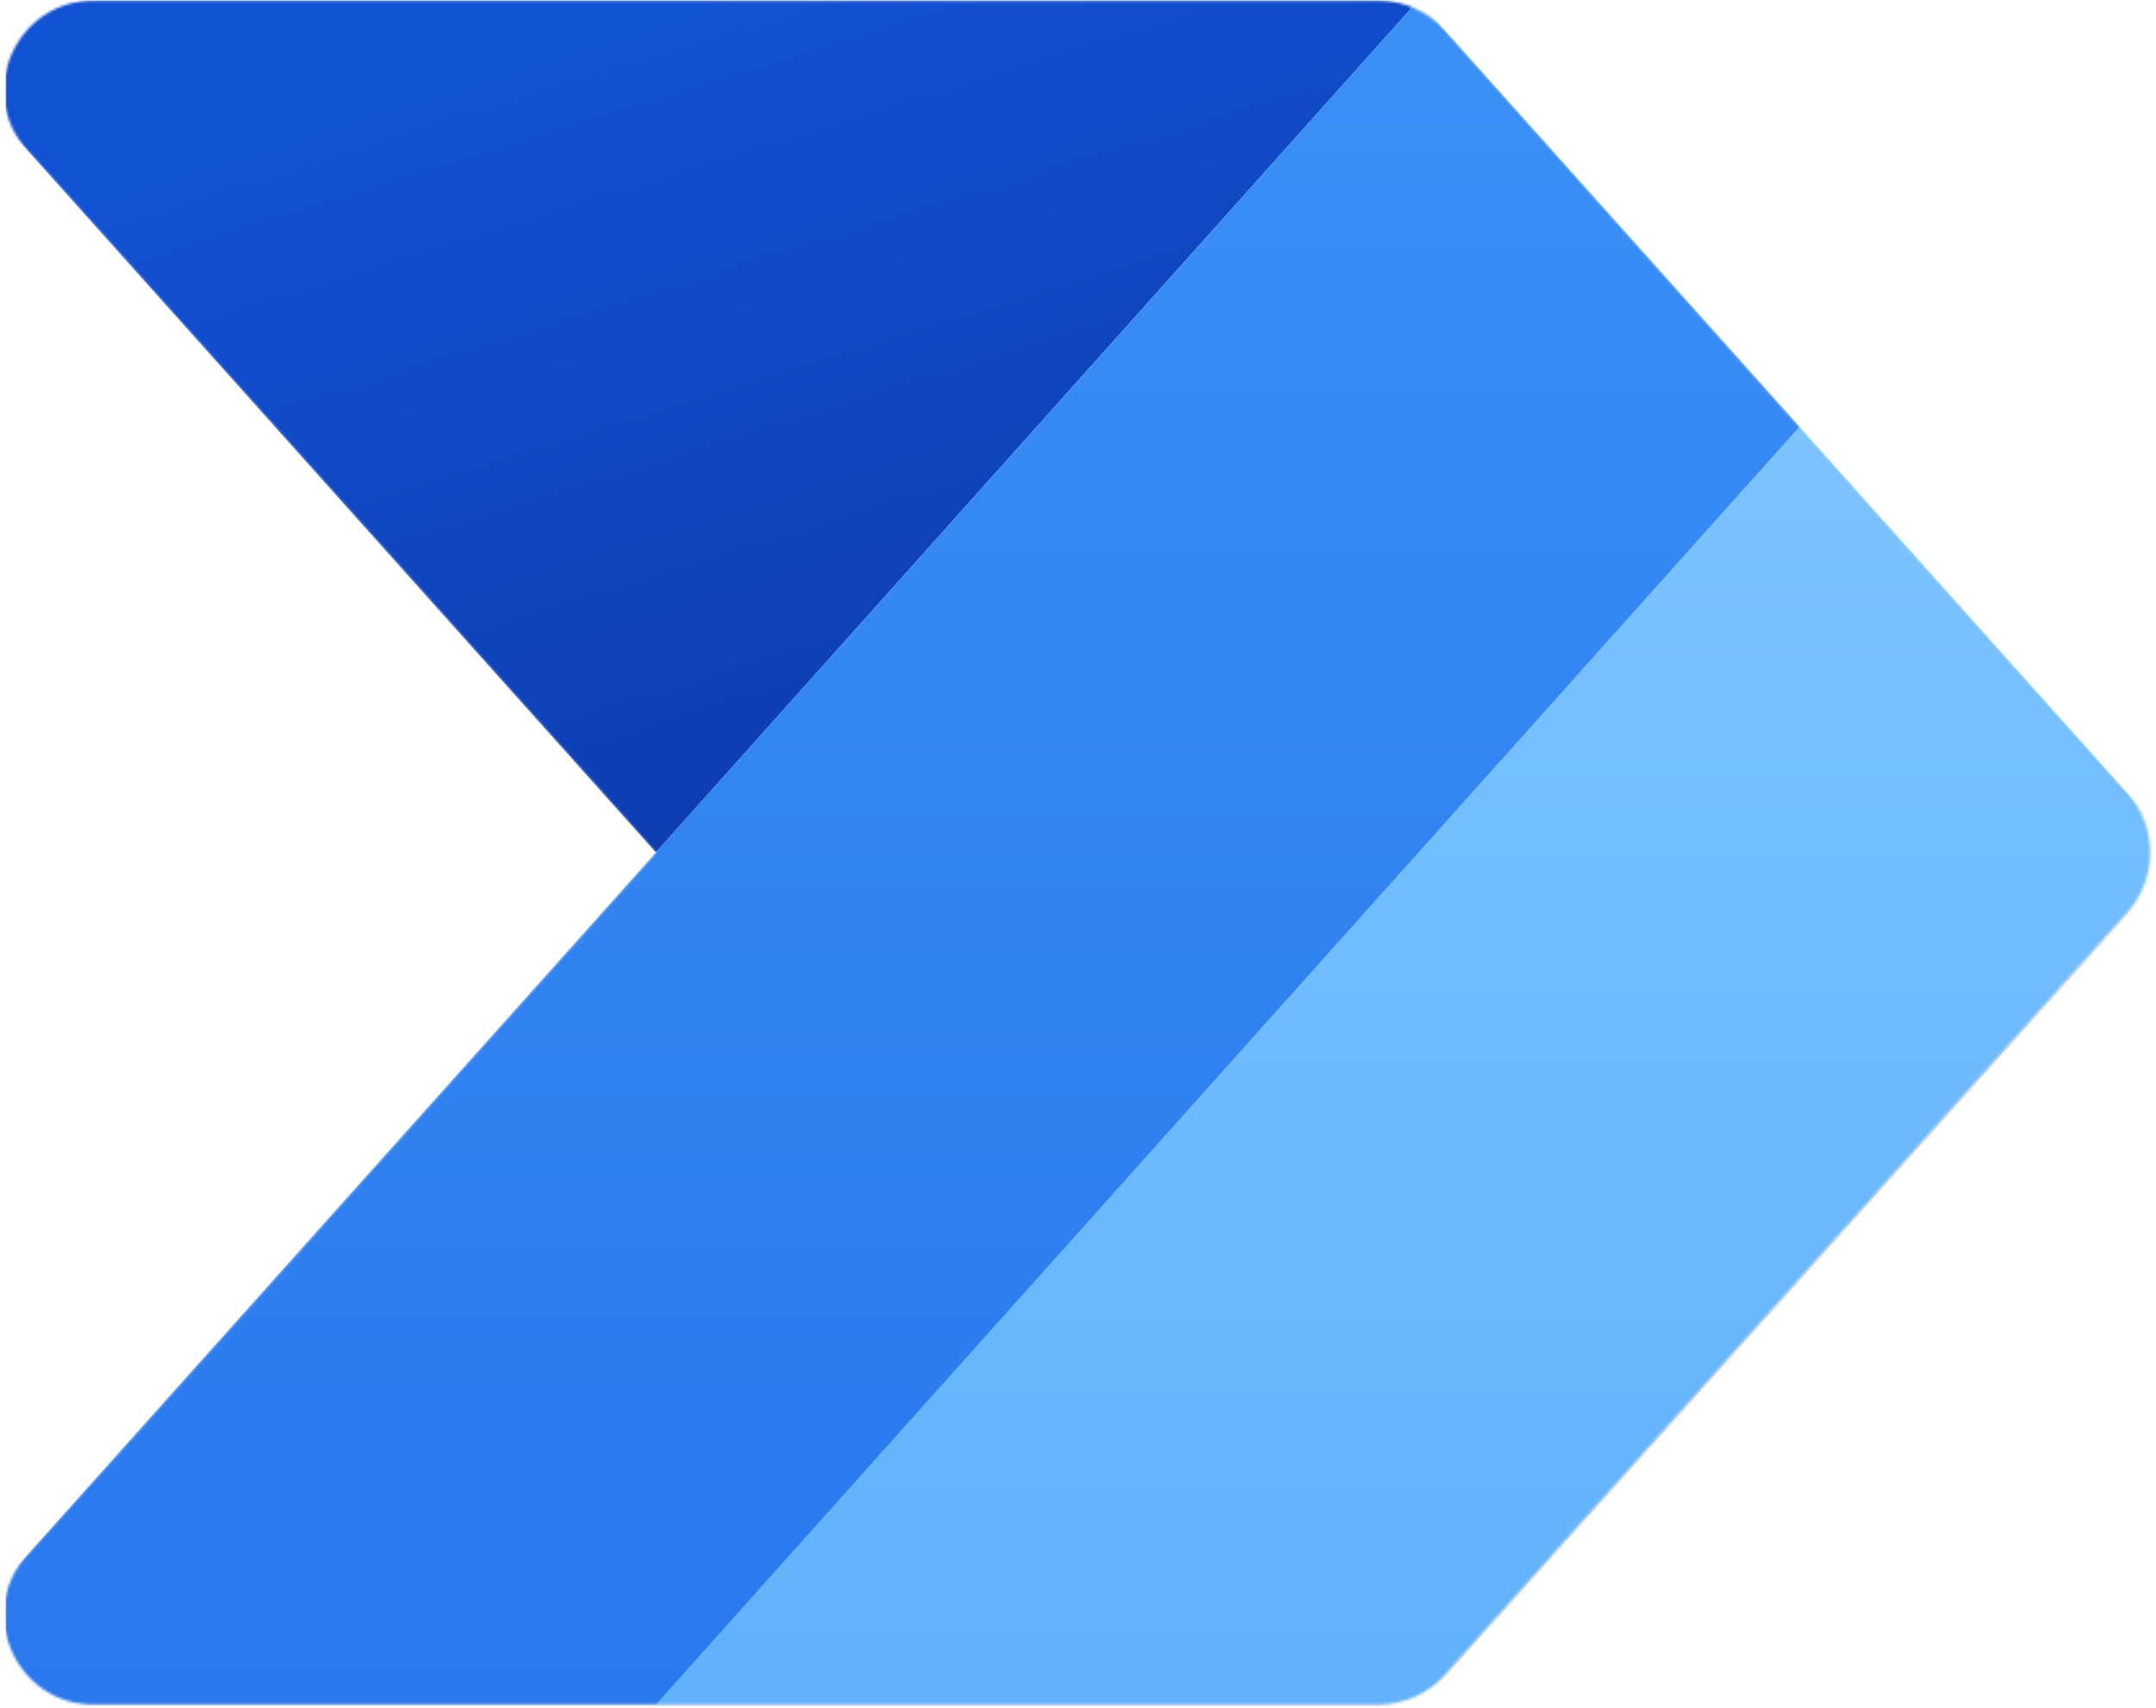 <?xml version="1.0" encoding="UTF-8"?> <svg xmlns="http://www.w3.org/2000/svg" width="775" height="614" viewBox="14 0 630 664" fill="none"><mask id="mask0_2717_5313" style="mask-type:luminance" maskUnits="userSpaceOnUse" x="-88" y="0" width="837" height="837"><path d="M749 0H-88V837H749V0Z" fill="white"></path></mask><g mask="url(#mask0_2717_5313)" transform="translate(0 -87)"><mask id="mask1_2717_5313" style="mask-type:luminance" maskUnits="userSpaceOnUse" x="-88" y="0" width="837" height="837"><path d="M749 0H-88V837H749V0Z" fill="white"></path></mask><g mask="url(#mask1_2717_5313)"><mask id="mask2_2717_5313" style="mask-type:alpha" maskUnits="userSpaceOnUse" x="-89" y="87" width="835" height="663"><path d="M445.689 87.188C455.611 87.188 465.063 91.413 471.678 98.808L736.912 395.245C748.759 408.486 748.759 428.514 736.912 441.755L471.678 738.192C465.063 745.586 455.611 749.812 445.689 749.812H-53.593C-83.738 749.812 -99.684 714.148 -79.583 691.683L164.844 418.5L-79.583 145.317C-99.684 122.852 -83.738 87.188 -53.593 87.188H445.689Z" fill="white"></path></mask><g mask="url(#mask2_2717_5313)"><path d="M461.281 87.188L164.844 418.5L-131.594 87.188H461.281Z" fill="url(#paint0_linear_2717_5313)"></path><g filter="url(#filter0_f_2717_5313)"><path d="M461.281 90.675L-131.594 753.3H461.281L757.719 421.988L461.281 90.675Z" fill="black" fill-opacity="0.24"></path></g><g filter="url(#filter1_f_2717_5313)"><path d="M461.281 104.625L-131.594 767.25H461.281L757.719 435.938L461.281 104.625Z" fill="black" fill-opacity="0.32"></path></g><path d="M-131.594 749.812L461.281 87.188L757.719 418.5L461.281 749.812H-131.594Z" fill="url(#paint1_linear_2717_5313)"></path><path d="M-131.594 749.812L461.281 87.188L609.5 252.844L164.844 749.812H-131.594Z" fill="url(#paint2_linear_2717_5313)"></path></g></g></g><defs><filter id="filter0_f_2717_5313" x="-132.394" y="89.875" width="890.913" height="664.225" filterUnits="userSpaceOnUse" color-interpolation-filters="sRGB"><feFlood flood-opacity="0" result="BackgroundImageFix"></feFlood><feBlend mode="normal" in="SourceGraphic" in2="BackgroundImageFix" result="shape"></feBlend><feGaussianBlur stdDeviation="0.4" result="effect1_foregroundBlur_2717_5313"></feGaussianBlur></filter><filter id="filter1_f_2717_5313" x="-139.594" y="96.625" width="905.312" height="678.625" filterUnits="userSpaceOnUse" color-interpolation-filters="sRGB"><feFlood flood-opacity="0" result="BackgroundImageFix"></feFlood><feBlend mode="normal" in="SourceGraphic" in2="BackgroundImageFix" result="shape"></feBlend><feGaussianBlur stdDeviation="4" result="effect1_foregroundBlur_2717_5313"></feGaussianBlur></filter><linearGradient id="paint0_linear_2717_5313" x1="286.906" y1="479.531" x2="164.844" y2="87.188" gradientUnits="userSpaceOnUse"><stop stop-color="#0D36A5"></stop><stop offset="1" stop-color="#1152D4"></stop></linearGradient><linearGradient id="paint1_linear_2717_5313" x1="313.062" y1="87.188" x2="313.062" y2="749.812" gradientUnits="userSpaceOnUse"><stop stop-color="#84CAFF"></stop><stop offset="1" stop-color="#61B1FB"></stop></linearGradient><linearGradient id="paint2_linear_2717_5313" x1="238.953" y1="87.188" x2="238.953" y2="749.812" gradientUnits="userSpaceOnUse"><stop stop-color="#3B90F5"></stop><stop offset="1" stop-color="#2A78EE"></stop></linearGradient></defs></svg> 